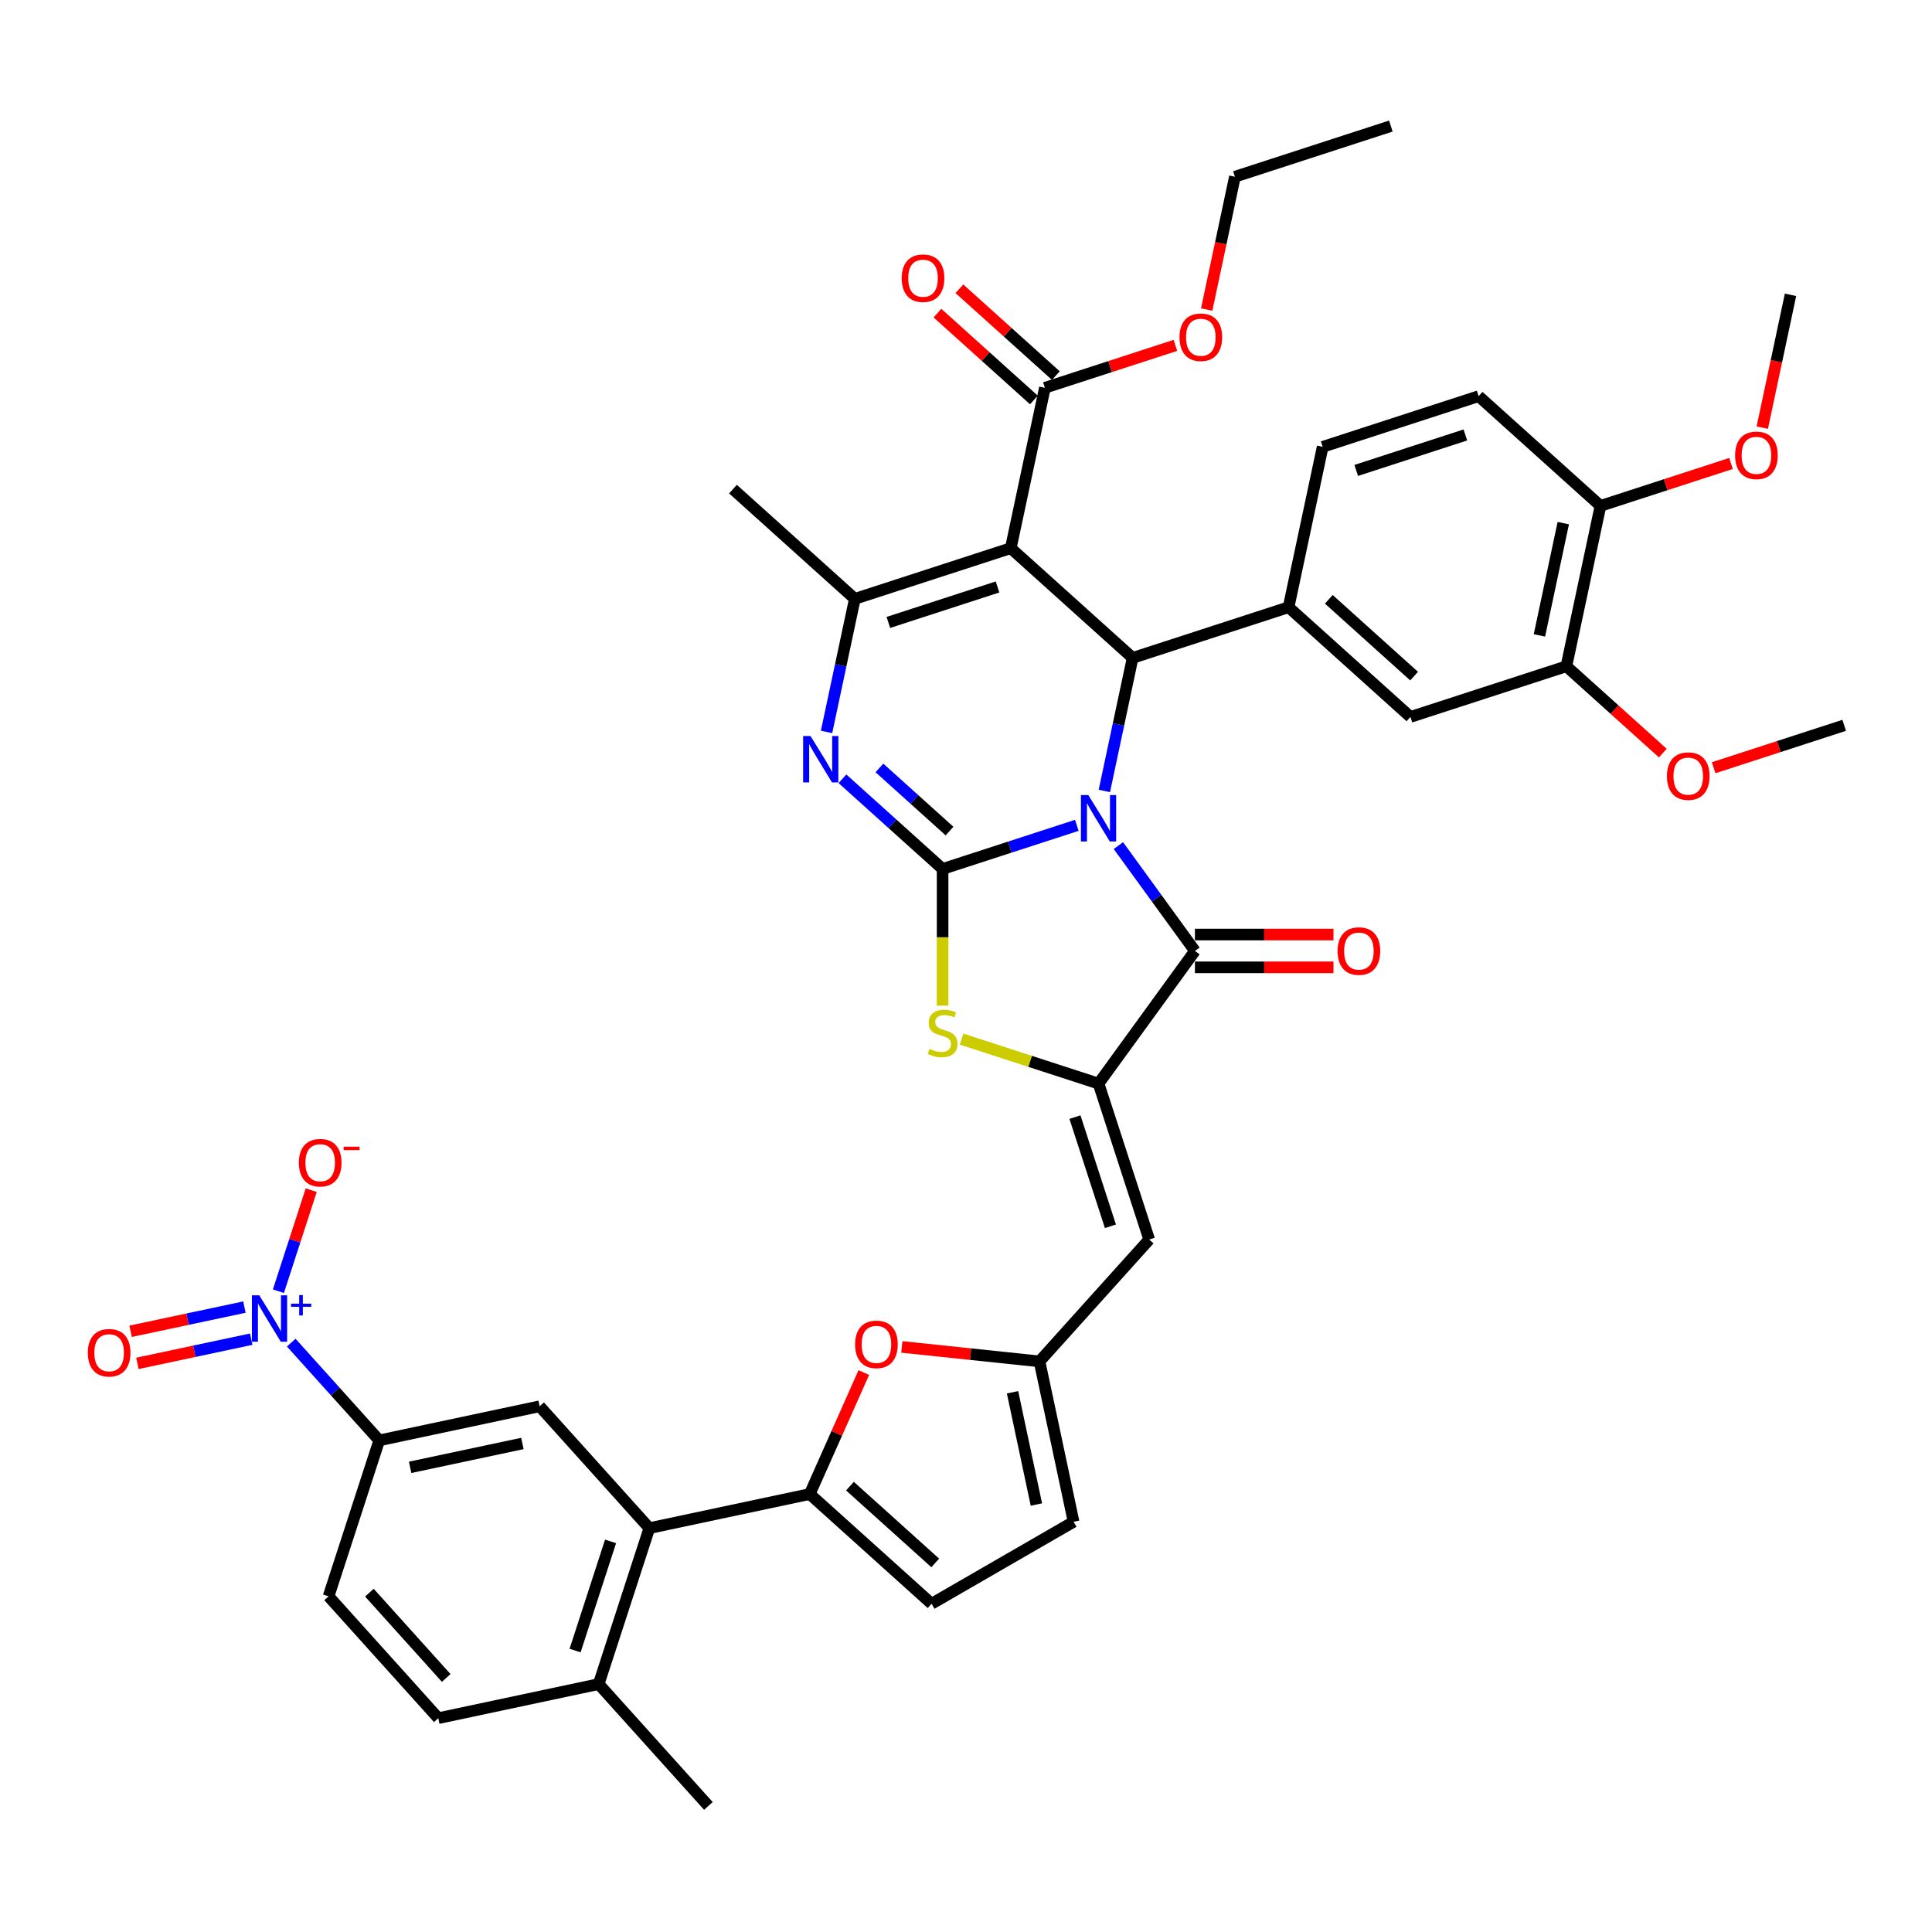 <?xml version='1.0' encoding='iso-8859-1'?>
<svg version='1.1' baseProfile='full'
              xmlns='http://www.w3.org/2000/svg'
                      xmlns:rdkit='http://www.rdkit.org/xml'
                      xmlns:xlink='http://www.w3.org/1999/xlink'
                  xml:space='preserve'
width='1000px' height='1000px' viewBox='0 0 1000 1000'>
<!-- END OF HEADER -->
<rect style='opacity:1.0;fill:#FFFFFF;stroke:none' width='1000' height='1000' x='0' y='0'> </rect>
<path class='bond-0' d='M 557.369,427.193 L 522.629,438.48' style='fill:none;fill-rule:evenodd;stroke:#0000FF;stroke-width:6px;stroke-linecap:butt;stroke-linejoin:miter;stroke-opacity:1' />
<path class='bond-0' d='M 522.629,438.48 L 487.889,449.768' style='fill:none;fill-rule:evenodd;stroke:#000000;stroke-width:6px;stroke-linecap:butt;stroke-linejoin:miter;stroke-opacity:1' />
<path class='bond-2' d='M 571.611,409.402 L 578.931,374.964' style='fill:none;fill-rule:evenodd;stroke:#0000FF;stroke-width:6px;stroke-linecap:butt;stroke-linejoin:miter;stroke-opacity:1' />
<path class='bond-2' d='M 578.931,374.964 L 586.251,340.525' style='fill:none;fill-rule:evenodd;stroke:#000000;stroke-width:6px;stroke-linecap:butt;stroke-linejoin:miter;stroke-opacity:1' />
<path class='bond-3' d='M 578.879,437.681 L 598.685,464.942' style='fill:none;fill-rule:evenodd;stroke:#0000FF;stroke-width:6px;stroke-linecap:butt;stroke-linejoin:miter;stroke-opacity:1' />
<path class='bond-3' d='M 598.685,464.942 L 618.492,492.204' style='fill:none;fill-rule:evenodd;stroke:#000000;stroke-width:6px;stroke-linecap:butt;stroke-linejoin:miter;stroke-opacity:1' />
<path class='bond-4' d='M 487.889,449.768 L 461.971,426.432' style='fill:none;fill-rule:evenodd;stroke:#000000;stroke-width:6px;stroke-linecap:butt;stroke-linejoin:miter;stroke-opacity:1' />
<path class='bond-4' d='M 461.971,426.432 L 436.054,403.096' style='fill:none;fill-rule:evenodd;stroke:#0000FF;stroke-width:6px;stroke-linecap:butt;stroke-linejoin:miter;stroke-opacity:1' />
<path class='bond-4' d='M 491.471,430.153 L 473.329,413.818' style='fill:none;fill-rule:evenodd;stroke:#000000;stroke-width:6px;stroke-linecap:butt;stroke-linejoin:miter;stroke-opacity:1' />
<path class='bond-4' d='M 473.329,413.818 L 455.187,397.483' style='fill:none;fill-rule:evenodd;stroke:#0000FF;stroke-width:6px;stroke-linecap:butt;stroke-linejoin:miter;stroke-opacity:1' />
<path class='bond-7' d='M 487.889,449.768 L 487.889,485.151' style='fill:none;fill-rule:evenodd;stroke:#000000;stroke-width:6px;stroke-linecap:butt;stroke-linejoin:miter;stroke-opacity:1' />
<path class='bond-7' d='M 487.889,485.151 L 487.889,520.534' style='fill:none;fill-rule:evenodd;stroke:#CCCC00;stroke-width:6px;stroke-linecap:butt;stroke-linejoin:miter;stroke-opacity:1' />
<path class='bond-1' d='M 523.18,283.735 L 586.251,340.525' style='fill:none;fill-rule:evenodd;stroke:#000000;stroke-width:6px;stroke-linecap:butt;stroke-linejoin:miter;stroke-opacity:1' />
<path class='bond-6' d='M 523.18,283.735 L 442.463,309.962' style='fill:none;fill-rule:evenodd;stroke:#000000;stroke-width:6px;stroke-linecap:butt;stroke-linejoin:miter;stroke-opacity:1' />
<path class='bond-6' d='M 516.318,303.813 L 459.816,322.171' style='fill:none;fill-rule:evenodd;stroke:#000000;stroke-width:6px;stroke-linecap:butt;stroke-linejoin:miter;stroke-opacity:1' />
<path class='bond-15' d='M 523.18,283.735 L 540.826,200.719' style='fill:none;fill-rule:evenodd;stroke:#000000;stroke-width:6px;stroke-linecap:butt;stroke-linejoin:miter;stroke-opacity:1' />
<path class='bond-11' d='M 586.251,340.525 L 666.968,314.299' style='fill:none;fill-rule:evenodd;stroke:#000000;stroke-width:6px;stroke-linecap:butt;stroke-linejoin:miter;stroke-opacity:1' />
<path class='bond-5' d='M 618.492,492.204 L 568.606,560.866' style='fill:none;fill-rule:evenodd;stroke:#000000;stroke-width:6px;stroke-linecap:butt;stroke-linejoin:miter;stroke-opacity:1' />
<path class='bond-23' d='M 618.492,500.691 L 654.35,500.691' style='fill:none;fill-rule:evenodd;stroke:#000000;stroke-width:6px;stroke-linecap:butt;stroke-linejoin:miter;stroke-opacity:1' />
<path class='bond-23' d='M 654.35,500.691 L 690.208,500.691' style='fill:none;fill-rule:evenodd;stroke:#FF0000;stroke-width:6px;stroke-linecap:butt;stroke-linejoin:miter;stroke-opacity:1' />
<path class='bond-23' d='M 618.492,483.716 L 654.35,483.716' style='fill:none;fill-rule:evenodd;stroke:#000000;stroke-width:6px;stroke-linecap:butt;stroke-linejoin:miter;stroke-opacity:1' />
<path class='bond-23' d='M 654.35,483.716 L 690.208,483.716' style='fill:none;fill-rule:evenodd;stroke:#FF0000;stroke-width:6px;stroke-linecap:butt;stroke-linejoin:miter;stroke-opacity:1' />
<path class='bond-42' d='M 427.823,378.839 L 435.143,344.4' style='fill:none;fill-rule:evenodd;stroke:#0000FF;stroke-width:6px;stroke-linecap:butt;stroke-linejoin:miter;stroke-opacity:1' />
<path class='bond-42' d='M 435.143,344.4 L 442.463,309.962' style='fill:none;fill-rule:evenodd;stroke:#000000;stroke-width:6px;stroke-linecap:butt;stroke-linejoin:miter;stroke-opacity:1' />
<path class='bond-10' d='M 568.606,560.866 L 594.832,641.583' style='fill:none;fill-rule:evenodd;stroke:#000000;stroke-width:6px;stroke-linecap:butt;stroke-linejoin:miter;stroke-opacity:1' />
<path class='bond-10' d='M 556.396,578.219 L 574.755,634.72' style='fill:none;fill-rule:evenodd;stroke:#000000;stroke-width:6px;stroke-linecap:butt;stroke-linejoin:miter;stroke-opacity:1' />
<path class='bond-41' d='M 568.606,560.866 L 533.161,549.349' style='fill:none;fill-rule:evenodd;stroke:#000000;stroke-width:6px;stroke-linecap:butt;stroke-linejoin:miter;stroke-opacity:1' />
<path class='bond-41' d='M 533.161,549.349 L 497.717,537.832' style='fill:none;fill-rule:evenodd;stroke:#CCCC00;stroke-width:6px;stroke-linecap:butt;stroke-linejoin:miter;stroke-opacity:1' />
<path class='bond-33' d='M 442.463,309.962 L 379.391,253.172' style='fill:none;fill-rule:evenodd;stroke:#000000;stroke-width:6px;stroke-linecap:butt;stroke-linejoin:miter;stroke-opacity:1' />
<path class='bond-8' d='M 150.741,694.945 L 173.517,720.24' style='fill:none;fill-rule:evenodd;stroke:#0000FF;stroke-width:6px;stroke-linecap:butt;stroke-linejoin:miter;stroke-opacity:1' />
<path class='bond-8' d='M 173.517,720.24 L 196.294,745.536' style='fill:none;fill-rule:evenodd;stroke:#000000;stroke-width:6px;stroke-linecap:butt;stroke-linejoin:miter;stroke-opacity:1' />
<path class='bond-22' d='M 144.098,668.325 L 152.595,642.175' style='fill:none;fill-rule:evenodd;stroke:#0000FF;stroke-width:6px;stroke-linecap:butt;stroke-linejoin:miter;stroke-opacity:1' />
<path class='bond-22' d='M 152.595,642.175 L 161.092,616.025' style='fill:none;fill-rule:evenodd;stroke:#FF0000;stroke-width:6px;stroke-linecap:butt;stroke-linejoin:miter;stroke-opacity:1' />
<path class='bond-24' d='M 126.503,676.552 L 97.047,682.813' style='fill:none;fill-rule:evenodd;stroke:#0000FF;stroke-width:6px;stroke-linecap:butt;stroke-linejoin:miter;stroke-opacity:1' />
<path class='bond-24' d='M 97.047,682.813 L 67.591,689.074' style='fill:none;fill-rule:evenodd;stroke:#FF0000;stroke-width:6px;stroke-linecap:butt;stroke-linejoin:miter;stroke-opacity:1' />
<path class='bond-24' d='M 130.032,693.155 L 100.576,699.416' style='fill:none;fill-rule:evenodd;stroke:#0000FF;stroke-width:6px;stroke-linecap:butt;stroke-linejoin:miter;stroke-opacity:1' />
<path class='bond-24' d='M 100.576,699.416 L 71.12,705.677' style='fill:none;fill-rule:evenodd;stroke:#FF0000;stroke-width:6px;stroke-linecap:butt;stroke-linejoin:miter;stroke-opacity:1' />
<path class='bond-9' d='M 419.116,773.316 L 433.115,741.874' style='fill:none;fill-rule:evenodd;stroke:#000000;stroke-width:6px;stroke-linecap:butt;stroke-linejoin:miter;stroke-opacity:1' />
<path class='bond-9' d='M 433.115,741.874 L 447.114,710.431' style='fill:none;fill-rule:evenodd;stroke:#FF0000;stroke-width:6px;stroke-linecap:butt;stroke-linejoin:miter;stroke-opacity:1' />
<path class='bond-13' d='M 419.116,773.316 L 336.1,790.962' style='fill:none;fill-rule:evenodd;stroke:#000000;stroke-width:6px;stroke-linecap:butt;stroke-linejoin:miter;stroke-opacity:1' />
<path class='bond-44' d='M 419.116,773.316 L 482.188,830.106' style='fill:none;fill-rule:evenodd;stroke:#000000;stroke-width:6px;stroke-linecap:butt;stroke-linejoin:miter;stroke-opacity:1' />
<path class='bond-44' d='M 439.935,769.22 L 484.085,808.973' style='fill:none;fill-rule:evenodd;stroke:#000000;stroke-width:6px;stroke-linecap:butt;stroke-linejoin:miter;stroke-opacity:1' />
<path class='bond-14' d='M 594.832,641.583 L 538.042,704.654' style='fill:none;fill-rule:evenodd;stroke:#000000;stroke-width:6px;stroke-linecap:butt;stroke-linejoin:miter;stroke-opacity:1' />
<path class='bond-19' d='M 666.968,314.299 L 730.04,371.088' style='fill:none;fill-rule:evenodd;stroke:#000000;stroke-width:6px;stroke-linecap:butt;stroke-linejoin:miter;stroke-opacity:1' />
<path class='bond-19' d='M 687.787,310.203 L 731.937,349.956' style='fill:none;fill-rule:evenodd;stroke:#000000;stroke-width:6px;stroke-linecap:butt;stroke-linejoin:miter;stroke-opacity:1' />
<path class='bond-26' d='M 666.968,314.299 L 684.614,231.282' style='fill:none;fill-rule:evenodd;stroke:#000000;stroke-width:6px;stroke-linecap:butt;stroke-linejoin:miter;stroke-opacity:1' />
<path class='bond-12' d='M 466.791,697.165 L 502.417,700.91' style='fill:none;fill-rule:evenodd;stroke:#FF0000;stroke-width:6px;stroke-linecap:butt;stroke-linejoin:miter;stroke-opacity:1' />
<path class='bond-12' d='M 502.417,700.91 L 538.042,704.654' style='fill:none;fill-rule:evenodd;stroke:#000000;stroke-width:6px;stroke-linecap:butt;stroke-linejoin:miter;stroke-opacity:1' />
<path class='bond-17' d='M 336.1,790.962 L 279.31,727.89' style='fill:none;fill-rule:evenodd;stroke:#000000;stroke-width:6px;stroke-linecap:butt;stroke-linejoin:miter;stroke-opacity:1' />
<path class='bond-25' d='M 336.1,790.962 L 309.873,871.679' style='fill:none;fill-rule:evenodd;stroke:#000000;stroke-width:6px;stroke-linecap:butt;stroke-linejoin:miter;stroke-opacity:1' />
<path class='bond-25' d='M 316.023,797.824 L 297.664,854.326' style='fill:none;fill-rule:evenodd;stroke:#000000;stroke-width:6px;stroke-linecap:butt;stroke-linejoin:miter;stroke-opacity:1' />
<path class='bond-20' d='M 538.042,704.654 L 555.688,787.67' style='fill:none;fill-rule:evenodd;stroke:#000000;stroke-width:6px;stroke-linecap:butt;stroke-linejoin:miter;stroke-opacity:1' />
<path class='bond-20' d='M 524.086,720.636 L 536.438,778.747' style='fill:none;fill-rule:evenodd;stroke:#000000;stroke-width:6px;stroke-linecap:butt;stroke-linejoin:miter;stroke-opacity:1' />
<path class='bond-28' d='M 546.505,194.412 L 521.546,171.939' style='fill:none;fill-rule:evenodd;stroke:#000000;stroke-width:6px;stroke-linecap:butt;stroke-linejoin:miter;stroke-opacity:1' />
<path class='bond-28' d='M 521.546,171.939 L 496.588,149.467' style='fill:none;fill-rule:evenodd;stroke:#FF0000;stroke-width:6px;stroke-linecap:butt;stroke-linejoin:miter;stroke-opacity:1' />
<path class='bond-28' d='M 535.147,207.026 L 510.188,184.554' style='fill:none;fill-rule:evenodd;stroke:#000000;stroke-width:6px;stroke-linecap:butt;stroke-linejoin:miter;stroke-opacity:1' />
<path class='bond-28' d='M 510.188,184.554 L 485.23,162.081' style='fill:none;fill-rule:evenodd;stroke:#FF0000;stroke-width:6px;stroke-linecap:butt;stroke-linejoin:miter;stroke-opacity:1' />
<path class='bond-32' d='M 540.826,200.719 L 574.607,189.743' style='fill:none;fill-rule:evenodd;stroke:#000000;stroke-width:6px;stroke-linecap:butt;stroke-linejoin:miter;stroke-opacity:1' />
<path class='bond-32' d='M 574.607,189.743 L 608.388,178.767' style='fill:none;fill-rule:evenodd;stroke:#FF0000;stroke-width:6px;stroke-linecap:butt;stroke-linejoin:miter;stroke-opacity:1' />
<path class='bond-16' d='M 196.294,745.536 L 279.31,727.89' style='fill:none;fill-rule:evenodd;stroke:#000000;stroke-width:6px;stroke-linecap:butt;stroke-linejoin:miter;stroke-opacity:1' />
<path class='bond-16' d='M 212.275,759.493 L 270.387,747.141' style='fill:none;fill-rule:evenodd;stroke:#000000;stroke-width:6px;stroke-linecap:butt;stroke-linejoin:miter;stroke-opacity:1' />
<path class='bond-45' d='M 196.294,745.536 L 170.067,826.253' style='fill:none;fill-rule:evenodd;stroke:#000000;stroke-width:6px;stroke-linecap:butt;stroke-linejoin:miter;stroke-opacity:1' />
<path class='bond-18' d='M 482.188,830.106 L 555.688,787.67' style='fill:none;fill-rule:evenodd;stroke:#000000;stroke-width:6px;stroke-linecap:butt;stroke-linejoin:miter;stroke-opacity:1' />
<path class='bond-21' d='M 730.04,371.088 L 810.757,344.862' style='fill:none;fill-rule:evenodd;stroke:#000000;stroke-width:6px;stroke-linecap:butt;stroke-linejoin:miter;stroke-opacity:1' />
<path class='bond-34' d='M 810.757,344.862 L 835.715,367.334' style='fill:none;fill-rule:evenodd;stroke:#000000;stroke-width:6px;stroke-linecap:butt;stroke-linejoin:miter;stroke-opacity:1' />
<path class='bond-34' d='M 835.715,367.334 L 860.673,389.807' style='fill:none;fill-rule:evenodd;stroke:#FF0000;stroke-width:6px;stroke-linecap:butt;stroke-linejoin:miter;stroke-opacity:1' />
<path class='bond-43' d='M 810.757,344.862 L 828.403,261.845' style='fill:none;fill-rule:evenodd;stroke:#000000;stroke-width:6px;stroke-linecap:butt;stroke-linejoin:miter;stroke-opacity:1' />
<path class='bond-43' d='M 796.801,328.88 L 809.152,270.769' style='fill:none;fill-rule:evenodd;stroke:#000000;stroke-width:6px;stroke-linecap:butt;stroke-linejoin:miter;stroke-opacity:1' />
<path class='bond-31' d='M 309.873,871.679 L 226.857,889.325' style='fill:none;fill-rule:evenodd;stroke:#000000;stroke-width:6px;stroke-linecap:butt;stroke-linejoin:miter;stroke-opacity:1' />
<path class='bond-36' d='M 309.873,871.679 L 366.663,934.75' style='fill:none;fill-rule:evenodd;stroke:#000000;stroke-width:6px;stroke-linecap:butt;stroke-linejoin:miter;stroke-opacity:1' />
<path class='bond-30' d='M 684.614,231.282 L 765.331,205.056' style='fill:none;fill-rule:evenodd;stroke:#000000;stroke-width:6px;stroke-linecap:butt;stroke-linejoin:miter;stroke-opacity:1' />
<path class='bond-30' d='M 701.967,243.492 L 758.469,225.133' style='fill:none;fill-rule:evenodd;stroke:#000000;stroke-width:6px;stroke-linecap:butt;stroke-linejoin:miter;stroke-opacity:1' />
<path class='bond-27' d='M 828.403,261.845 L 765.331,205.056' style='fill:none;fill-rule:evenodd;stroke:#000000;stroke-width:6px;stroke-linecap:butt;stroke-linejoin:miter;stroke-opacity:1' />
<path class='bond-35' d='M 828.403,261.845 L 862.184,250.869' style='fill:none;fill-rule:evenodd;stroke:#000000;stroke-width:6px;stroke-linecap:butt;stroke-linejoin:miter;stroke-opacity:1' />
<path class='bond-35' d='M 862.184,250.869 L 895.965,239.893' style='fill:none;fill-rule:evenodd;stroke:#FF0000;stroke-width:6px;stroke-linecap:butt;stroke-linejoin:miter;stroke-opacity:1' />
<path class='bond-29' d='M 170.067,826.253 L 226.857,889.325' style='fill:none;fill-rule:evenodd;stroke:#000000;stroke-width:6px;stroke-linecap:butt;stroke-linejoin:miter;stroke-opacity:1' />
<path class='bond-29' d='M 191.2,824.356 L 230.953,868.506' style='fill:none;fill-rule:evenodd;stroke:#000000;stroke-width:6px;stroke-linecap:butt;stroke-linejoin:miter;stroke-opacity:1' />
<path class='bond-37' d='M 624.577,160.217 L 631.883,125.847' style='fill:none;fill-rule:evenodd;stroke:#FF0000;stroke-width:6px;stroke-linecap:butt;stroke-linejoin:miter;stroke-opacity:1' />
<path class='bond-37' d='M 631.883,125.847 L 639.188,91.476' style='fill:none;fill-rule:evenodd;stroke:#000000;stroke-width:6px;stroke-linecap:butt;stroke-linejoin:miter;stroke-opacity:1' />
<path class='bond-38' d='M 886.983,397.377 L 920.764,386.401' style='fill:none;fill-rule:evenodd;stroke:#FF0000;stroke-width:6px;stroke-linecap:butt;stroke-linejoin:miter;stroke-opacity:1' />
<path class='bond-38' d='M 920.764,386.401 L 954.545,375.425' style='fill:none;fill-rule:evenodd;stroke:#000000;stroke-width:6px;stroke-linecap:butt;stroke-linejoin:miter;stroke-opacity:1' />
<path class='bond-39' d='M 912.154,221.344 L 919.46,186.973' style='fill:none;fill-rule:evenodd;stroke:#FF0000;stroke-width:6px;stroke-linecap:butt;stroke-linejoin:miter;stroke-opacity:1' />
<path class='bond-39' d='M 919.46,186.973 L 926.765,152.603' style='fill:none;fill-rule:evenodd;stroke:#000000;stroke-width:6px;stroke-linecap:butt;stroke-linejoin:miter;stroke-opacity:1' />
<path class='bond-40' d='M 639.188,91.476 L 719.905,65.25' style='fill:none;fill-rule:evenodd;stroke:#000000;stroke-width:6px;stroke-linecap:butt;stroke-linejoin:miter;stroke-opacity:1' />
<path  class='atom-0' d='M 563.293 411.524
L 571.169 424.254
Q 571.95 425.511, 573.206 427.785
Q 574.462 430.06, 574.53 430.195
L 574.53 411.524
L 577.721 411.524
L 577.721 435.559
L 574.428 435.559
L 565.975 421.64
Q 564.99 420.011, 563.938 418.144
Q 562.919 416.277, 562.614 415.699
L 562.614 435.559
L 559.491 435.559
L 559.491 411.524
L 563.293 411.524
' fill='#0000FF'/>
<path  class='atom-5' d='M 419.504 380.961
L 427.38 393.691
Q 428.161 394.947, 429.417 397.222
Q 430.673 399.496, 430.741 399.632
L 430.741 380.961
L 433.932 380.961
L 433.932 404.996
L 430.639 404.996
L 422.186 391.077
Q 421.202 389.448, 420.149 387.581
Q 419.131 385.713, 418.825 385.136
L 418.825 404.996
L 415.702 404.996
L 415.702 380.961
L 419.504 380.961
' fill='#0000FF'/>
<path  class='atom-8' d='M 481.099 542.889
Q 481.37 542.99, 482.491 543.466
Q 483.611 543.941, 484.833 544.246
Q 486.089 544.518, 487.311 544.518
Q 489.586 544.518, 490.91 543.432
Q 492.234 542.311, 492.234 540.376
Q 492.234 539.052, 491.555 538.238
Q 490.91 537.423, 489.892 536.982
Q 488.873 536.54, 487.176 536.031
Q 485.037 535.386, 483.747 534.775
Q 482.491 534.164, 481.574 532.874
Q 480.692 531.584, 480.692 529.411
Q 480.692 526.39, 482.728 524.522
Q 484.799 522.655, 488.873 522.655
Q 491.657 522.655, 494.814 523.979
L 494.033 526.593
Q 491.148 525.405, 488.975 525.405
Q 486.632 525.405, 485.342 526.39
Q 484.052 527.34, 484.086 529.004
Q 484.086 530.294, 484.731 531.074
Q 485.41 531.855, 486.361 532.297
Q 487.345 532.738, 488.975 533.247
Q 491.148 533.926, 492.438 534.605
Q 493.728 535.284, 494.644 536.676
Q 495.595 538.034, 495.595 540.376
Q 495.595 543.703, 493.354 545.503
Q 491.148 547.268, 487.447 547.268
Q 485.309 547.268, 483.679 546.793
Q 482.083 546.351, 480.182 545.57
L 481.099 542.889
' fill='#CCCC00'/>
<path  class='atom-9' d='M 134.191 670.447
L 142.067 683.178
Q 142.848 684.434, 144.104 686.708
Q 145.36 688.983, 145.428 689.119
L 145.428 670.447
L 148.619 670.447
L 148.619 694.482
L 145.326 694.482
L 136.873 680.564
Q 135.889 678.934, 134.836 677.067
Q 133.818 675.2, 133.512 674.623
L 133.512 694.482
L 130.389 694.482
L 130.389 670.447
L 134.191 670.447
' fill='#0000FF'/>
<path  class='atom-9' d='M 150.636 674.779
L 154.871 674.779
L 154.871 670.321
L 156.753 670.321
L 156.753 674.779
L 161.099 674.779
L 161.099 676.393
L 156.753 676.393
L 156.753 680.874
L 154.871 680.874
L 154.871 676.393
L 150.636 676.393
L 150.636 674.779
' fill='#0000FF'/>
<path  class='atom-13' d='M 442.603 695.851
Q 442.603 690.079, 445.455 686.854
Q 448.307 683.629, 453.636 683.629
Q 458.966 683.629, 461.818 686.854
Q 464.67 690.079, 464.67 695.851
Q 464.67 701.69, 461.784 705.017
Q 458.898 708.31, 453.636 708.31
Q 448.34 708.31, 445.455 705.017
Q 442.603 701.724, 442.603 695.851
M 453.636 705.594
Q 457.303 705.594, 459.272 703.15
Q 461.275 700.671, 461.275 695.851
Q 461.275 691.132, 459.272 688.755
Q 457.303 686.345, 453.636 686.345
Q 449.97 686.345, 447.967 688.721
Q 445.998 691.098, 445.998 695.851
Q 445.998 700.705, 447.967 703.15
Q 449.97 705.594, 453.636 705.594
' fill='#FF0000'/>
<path  class='atom-23' d='M 154.697 601.816
Q 154.697 596.044, 157.549 592.819
Q 160.401 589.594, 165.731 589.594
Q 171.061 589.594, 173.912 592.819
Q 176.764 596.044, 176.764 601.816
Q 176.764 607.655, 173.878 610.982
Q 170.993 614.275, 165.731 614.275
Q 160.435 614.275, 157.549 610.982
Q 154.697 607.689, 154.697 601.816
M 165.731 611.559
Q 169.397 611.559, 171.366 609.114
Q 173.369 606.636, 173.369 601.816
Q 173.369 597.097, 171.366 594.72
Q 169.397 592.31, 165.731 592.31
Q 162.064 592.31, 160.061 594.686
Q 158.092 597.063, 158.092 601.816
Q 158.092 606.67, 160.061 609.114
Q 162.064 611.559, 165.731 611.559
' fill='#FF0000'/>
<path  class='atom-23' d='M 177.884 593.517
L 186.107 593.517
L 186.107 595.31
L 177.884 595.31
L 177.884 593.517
' fill='#FF0000'/>
<path  class='atom-24' d='M 692.329 492.271
Q 692.329 486.5, 695.181 483.275
Q 698.033 480.05, 703.363 480.05
Q 708.692 480.05, 711.544 483.275
Q 714.396 486.5, 714.396 492.271
Q 714.396 498.111, 711.51 501.438
Q 708.625 504.731, 703.363 504.731
Q 698.067 504.731, 695.181 501.438
Q 692.329 498.145, 692.329 492.271
M 703.363 502.015
Q 707.029 502.015, 708.998 499.57
Q 711.001 497.092, 711.001 492.271
Q 711.001 487.553, 708.998 485.176
Q 707.029 482.766, 703.363 482.766
Q 699.696 482.766, 697.693 485.142
Q 695.724 487.519, 695.724 492.271
Q 695.724 497.126, 697.693 499.57
Q 699.696 502.015, 703.363 502.015
' fill='#FF0000'/>
<path  class='atom-25' d='M 45.455 700.178
Q 45.455 694.407, 48.306 691.182
Q 51.158 687.957, 56.488 687.957
Q 61.818 687.957, 64.669 691.182
Q 67.521 694.407, 67.521 700.178
Q 67.521 706.017, 64.635 709.344
Q 61.75 712.637, 56.488 712.637
Q 51.192 712.637, 48.306 709.344
Q 45.455 706.051, 45.455 700.178
M 56.488 709.921
Q 60.154 709.921, 62.123 707.477
Q 64.126 704.999, 64.126 700.178
Q 64.126 695.459, 62.123 693.083
Q 60.154 690.673, 56.488 690.673
Q 52.821 690.673, 50.818 693.049
Q 48.849 695.425, 48.849 700.178
Q 48.849 705.033, 50.818 707.477
Q 52.821 709.921, 56.488 709.921
' fill='#FF0000'/>
<path  class='atom-29' d='M 466.721 143.997
Q 466.721 138.226, 469.573 135.001
Q 472.424 131.776, 477.754 131.776
Q 483.084 131.776, 485.936 135.001
Q 488.787 138.226, 488.787 143.997
Q 488.787 149.836, 485.902 153.163
Q 483.016 156.456, 477.754 156.456
Q 472.458 156.456, 469.573 153.163
Q 466.721 149.87, 466.721 143.997
M 477.754 153.74
Q 481.421 153.74, 483.39 151.296
Q 485.393 148.818, 485.393 143.997
Q 485.393 139.278, 483.39 136.902
Q 481.421 134.492, 477.754 134.492
Q 474.088 134.492, 472.085 136.868
Q 470.116 139.244, 470.116 143.997
Q 470.116 148.852, 472.085 151.296
Q 474.088 153.74, 477.754 153.74
' fill='#FF0000'/>
<path  class='atom-33' d='M 610.509 174.56
Q 610.509 168.789, 613.361 165.564
Q 616.213 162.339, 621.543 162.339
Q 626.873 162.339, 629.724 165.564
Q 632.576 168.789, 632.576 174.56
Q 632.576 180.4, 629.69 183.726
Q 626.805 187.019, 621.543 187.019
Q 616.247 187.019, 613.361 183.726
Q 610.509 180.433, 610.509 174.56
M 621.543 184.304
Q 625.209 184.304, 627.178 181.859
Q 629.181 179.381, 629.181 174.56
Q 629.181 169.842, 627.178 167.465
Q 625.209 165.055, 621.543 165.055
Q 617.876 165.055, 615.873 167.431
Q 613.904 169.808, 613.904 174.56
Q 613.904 179.415, 615.873 181.859
Q 617.876 184.304, 621.543 184.304
' fill='#FF0000'/>
<path  class='atom-35' d='M 862.795 401.719
Q 862.795 395.948, 865.647 392.723
Q 868.498 389.498, 873.828 389.498
Q 879.158 389.498, 882.01 392.723
Q 884.862 395.948, 884.862 401.719
Q 884.862 407.559, 881.976 410.886
Q 879.09 414.179, 873.828 414.179
Q 868.532 414.179, 865.647 410.886
Q 862.795 407.593, 862.795 401.719
M 873.828 411.463
Q 877.495 411.463, 879.464 409.018
Q 881.467 406.54, 881.467 401.719
Q 881.467 397.001, 879.464 394.624
Q 877.495 392.214, 873.828 392.214
Q 870.162 392.214, 868.159 394.59
Q 866.19 396.967, 866.19 401.719
Q 866.19 406.574, 868.159 409.018
Q 870.162 411.463, 873.828 411.463
' fill='#FF0000'/>
<path  class='atom-36' d='M 898.086 235.687
Q 898.086 229.916, 900.938 226.69
Q 903.79 223.465, 909.12 223.465
Q 914.45 223.465, 917.301 226.69
Q 920.153 229.916, 920.153 235.687
Q 920.153 241.526, 917.267 244.853
Q 914.382 248.146, 909.12 248.146
Q 903.824 248.146, 900.938 244.853
Q 898.086 241.56, 898.086 235.687
M 909.12 245.43
Q 912.786 245.43, 914.755 242.986
Q 916.758 240.507, 916.758 235.687
Q 916.758 230.968, 914.755 228.592
Q 912.786 226.181, 909.12 226.181
Q 905.453 226.181, 903.45 228.558
Q 901.481 230.934, 901.481 235.687
Q 901.481 240.541, 903.45 242.986
Q 905.453 245.43, 909.12 245.43
' fill='#FF0000'/>
</svg>
